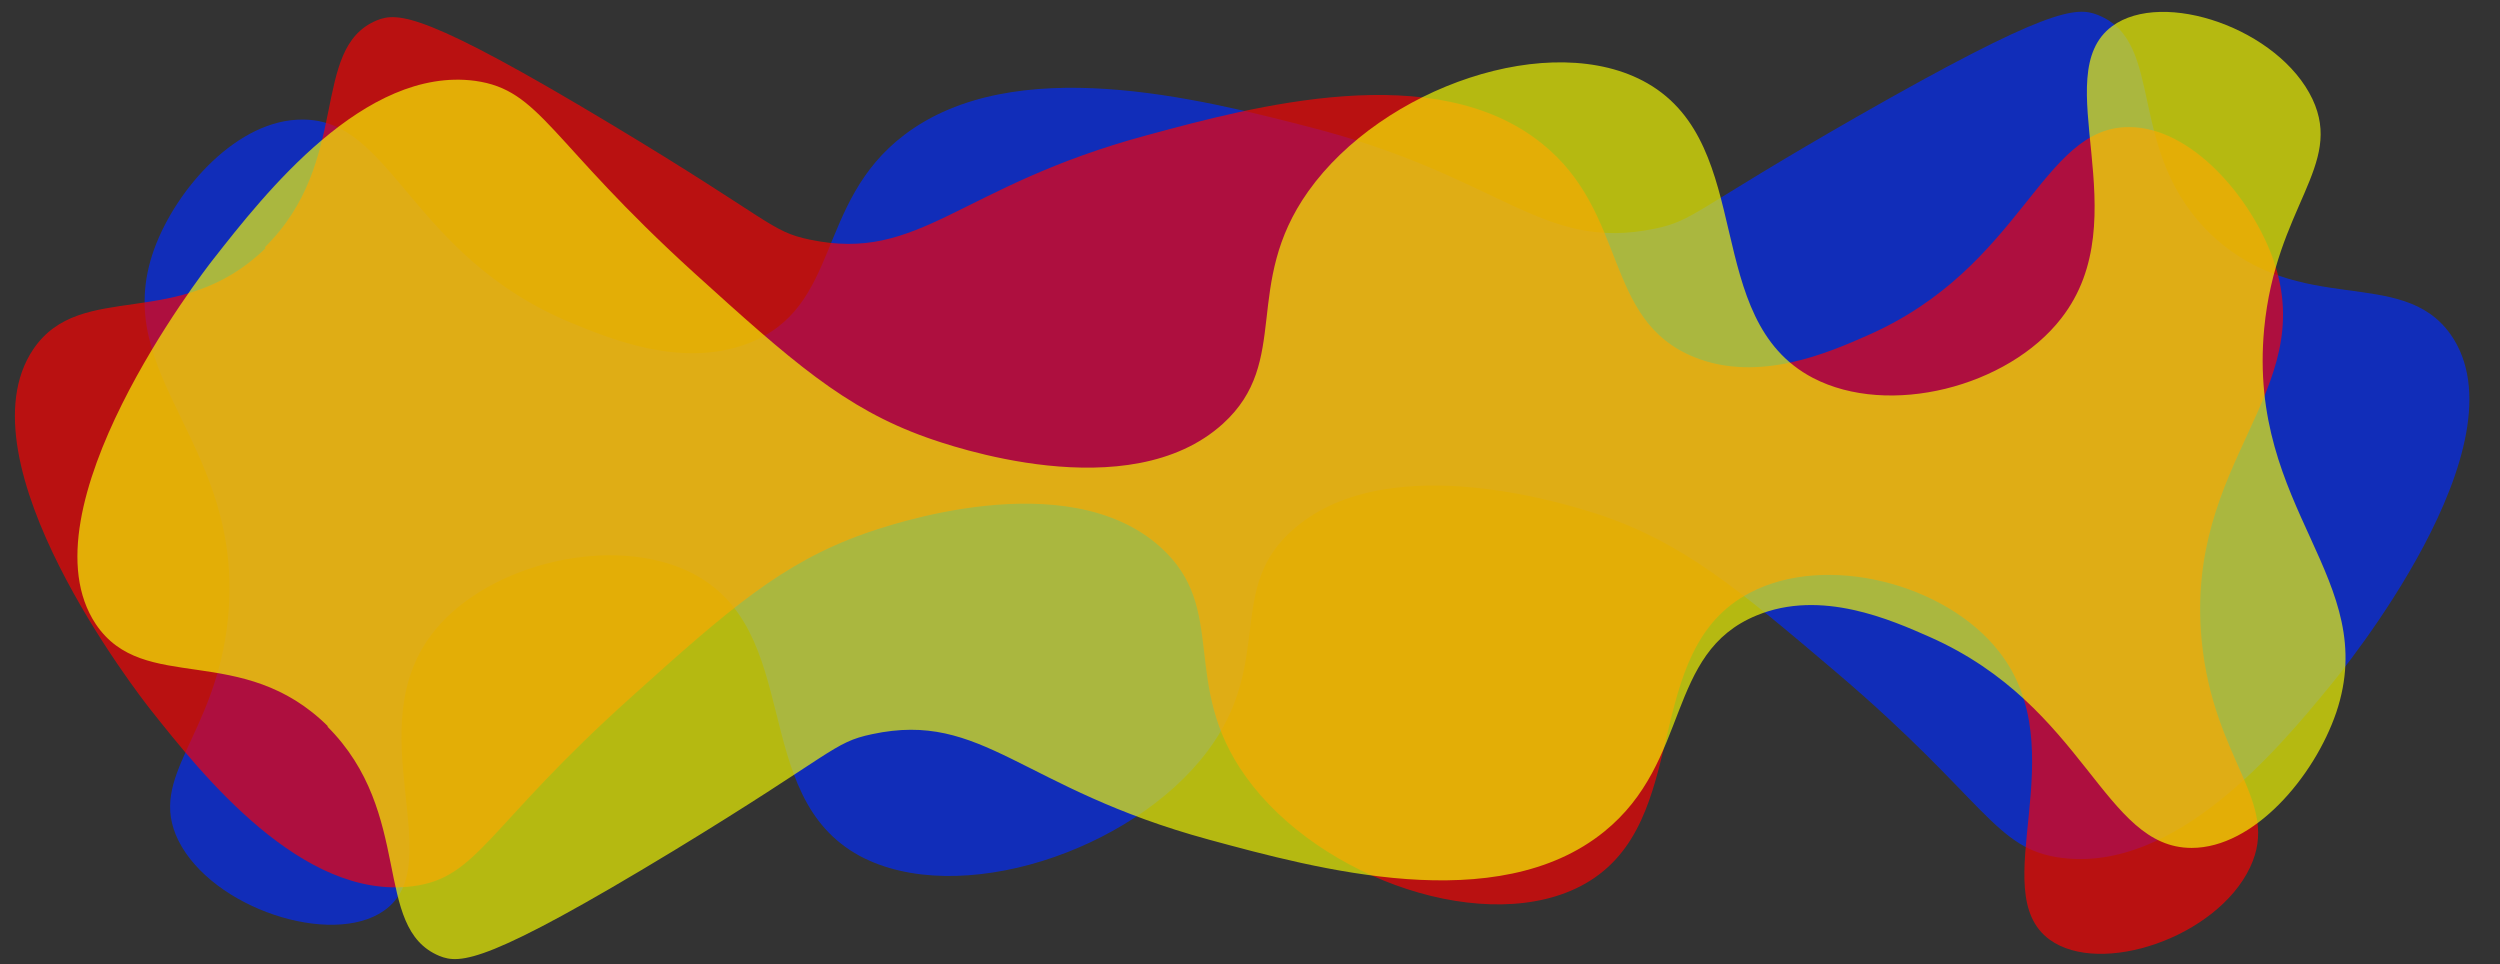 <?xml version="1.0" encoding="utf-8"?>
<!-- Generator: Adobe Illustrator 27.1.1, SVG Export Plug-In . SVG Version: 6.00 Build 0)  -->
<svg version="1.1" id="Layer_1" xmlns="http://www.w3.org/2000/svg" xmlns:xlink="http://www.w3.org/1999/xlink" x="0px" y="0px"
	 viewBox="0 0 600 231.4" style="enable-background:new 0 0 600 231.4;" xml:space="preserve">
<rect x="0" y="0" width="600" height="231.4" fill="#333333" stroke="none"/>
<style type="text/css">
	.st0{opacity:0.66;fill:#002BFF;enable-background:new    ;}
	.st1{opacity:0.66;fill:#FF0000;enable-background:new    ;}
	.st2{opacity:0.66;fill:#F9FF00;enable-background:new    ;}
	
	@keyframes move  {
    0% {
       transform: translate(0px, 0px);
       animation-timing-function:ease-in-out
   }

   50% {
       transform: translate(0px,10px);
       animation-timing-function:ease-in-out
   }

   100% {
       transform: translate(0px, 0px);
       animation-timing-function:ease-in-out
   }
}
#blue {animation: move 6s linear forwards infinite alternate;     
}
	
@keyframes mover  {
    0% {
       transform: translate(0px, 0px);
       animation-timing-function:ease-in-out
   }

   50% {
       transform: translate(0px,-30px);
       animation-timing-function:ease-in-out
   }

   100% {
       transform: translate(0px, 0px);
       animation-timing-function:ease-in-out
   }
}
	#red {animation: mover 6s linear forwards infinite alternate;     
}
	
	@keyframes movey  {
    0% {
       transform: translate(0px, 0px);
       animation-timing-function:ease-in-out
   }
 	
	25% {
       transform: translate(0px,-50px);
       animation-timing-function:ease-in-out
  }
	50% {
       transform: translate(0px,20px);
       animation-timing-function:ease-in-out
   }

   100% {
       transform: translate(0px, 0px);
       animation-timing-function:ease-in-out
   }
}

#yellow {animation: movey 12s linear forwards infinite alternate;     
}

	
	</style>
<g id="blue">
	<path class="st0" d="M531.1,56.7c-21.4-20.1-11-46.5-27.6-53.1c-5.2-2.1-12.1-1.7-57.8,24.4c-39.5,22.6-39,24.9-48.6,26.9
		c-27.3,5.6-36.5-12.5-82.8-24.4c-26.4-6.8-70.9-18.2-97.3,1.9c-21.4,16.3-15,41.3-37.4,50c-15.9,6.1-33-1-42.7-5
		c-38.4-16-42.7-48.8-64.3-48.7C57.2,28.6,42.4,45,37,59.8c-11.1,30.8,22,46.8,17.7,88.8c-2.9,28.2-19.5,37.6-11.9,53.1
		c8.2,16.4,36.8,25.6,49.3,16.9c16.2-11.2-6.8-44.2,12.4-67.5c13.1-15.9,42.4-22.9,61.1-13.8c27.6,13.6,13.9,53.5,40.7,68.1
		c23.6,12.7,65.3-1,83.4-25c16.4-21.7,4.1-39.4,21.1-53.7c23.2-19.8,67.6-4.9,73-3.2c20.2,6.8,33.2,17.7,57.2,38.1
		c35.9,30.6,37.7,42.3,53.9,44.3c27.2,3.4,51.8-26,64.3-41.3c2.8-3.4,47.6-58.1,28.9-84.4c-11.8-16.5-36-3.9-57.2-23.7L531.1,56.7z"
		/>
</g>
<g id="red">
	<path class="st1" d="M63.5,59.4c21-20.6,10.7-47.7,26.9-54.5c5.1-2.1,11.8-1.8,56.4,25c38.6,23.2,38,25.6,47.5,27.6
		c26.6,5.6,35.6-12.8,80.8-25c25.8-7,69.2-18.7,94.9,1.9c20.9,16.7,14.6,42.4,36.6,51.3c15.5,6.3,32.3-1.1,41.6-5.2
		c37.4-16.4,41.6-50.1,62.8-50c14.9,0,29.4,16.9,34.7,32.1c10.8,31.7-21.4,48-17.3,91.1c2.8,29,19.1,38.7,11.6,54.5
		c-8,16.8-35.9,26.2-48.1,17.3c-15.8-11.6,6.6-45.4-12.2-69.2c-12.8-16.3-41.4-23.6-59.6-14.1c-26.9,13.9-13.5,55-39.7,69.9
		c-23,13-63.7-1-81.4-25.7c-16-22.3-4-40.3-20.5-55.1c-22.6-20.3-66-5-71.1-3.2c-19.7,7-32.5,18.1-55.8,39.1
		c-35,31.4-36.8,43.5-52.6,45.5c-26.5,3.4-50.5-26.8-62.8-42.3c-2.7-3.4-46.4-59.6-28.2-86.6c11.5-16.9,35.1-4,55.8-24.3L63.5,59.4z
		"/>
</g>
<g id="yellow">
	<path class="st2" d="M78.5,174.3c21,20.9,10.7,48.3,26.9,55.1c5.1,2.1,11.7,1.8,56.4-25.3c38.6-23.5,38-25.9,47.5-27.9
		c26.6-5.7,35.6,13,80.8,25.3c25.8,7,69.2,18.9,94.9-1.9c20.9-16.9,14.6-42.9,36.6-51.9c15.5-6.4,32.3,1.1,41.6,5.2
		c37.4,16.6,41.6,50.6,62.8,50.6c14.9,0,29.4-17,34.7-32.5c10.8-32.1-21.4-48.5-17.3-92.1c2.8-29.3,19.1-39.1,11.6-55.1
		c-8-16.9-35.9-26.5-48.1-17.5c-15.8,11.7,6.6,46-12.2,70.1c-12.8,16.5-41.4,23.8-59.6,14.3c-26.9-14.1-13.5-55.6-39.7-70.7
		c-23-13.2-63.7,1-81.4,25.9c-16,22.5-4,40.8-20.5,55.8c-22.6,20.5-66,5.1-71.1,3.3c-19.7-7-32.5-18.4-55.8-39.5
		c-35-31.8-36.8-43.9-52.6-46.1c-26.5-3.5-50.5,27.1-62.8,42.8c-2.7,3.4-46.4,60.3-28.2,87.6c11.5,17.1,35.1,4,55.8,24.6L78.5,174.3
		z"/>
</g>
</svg>
